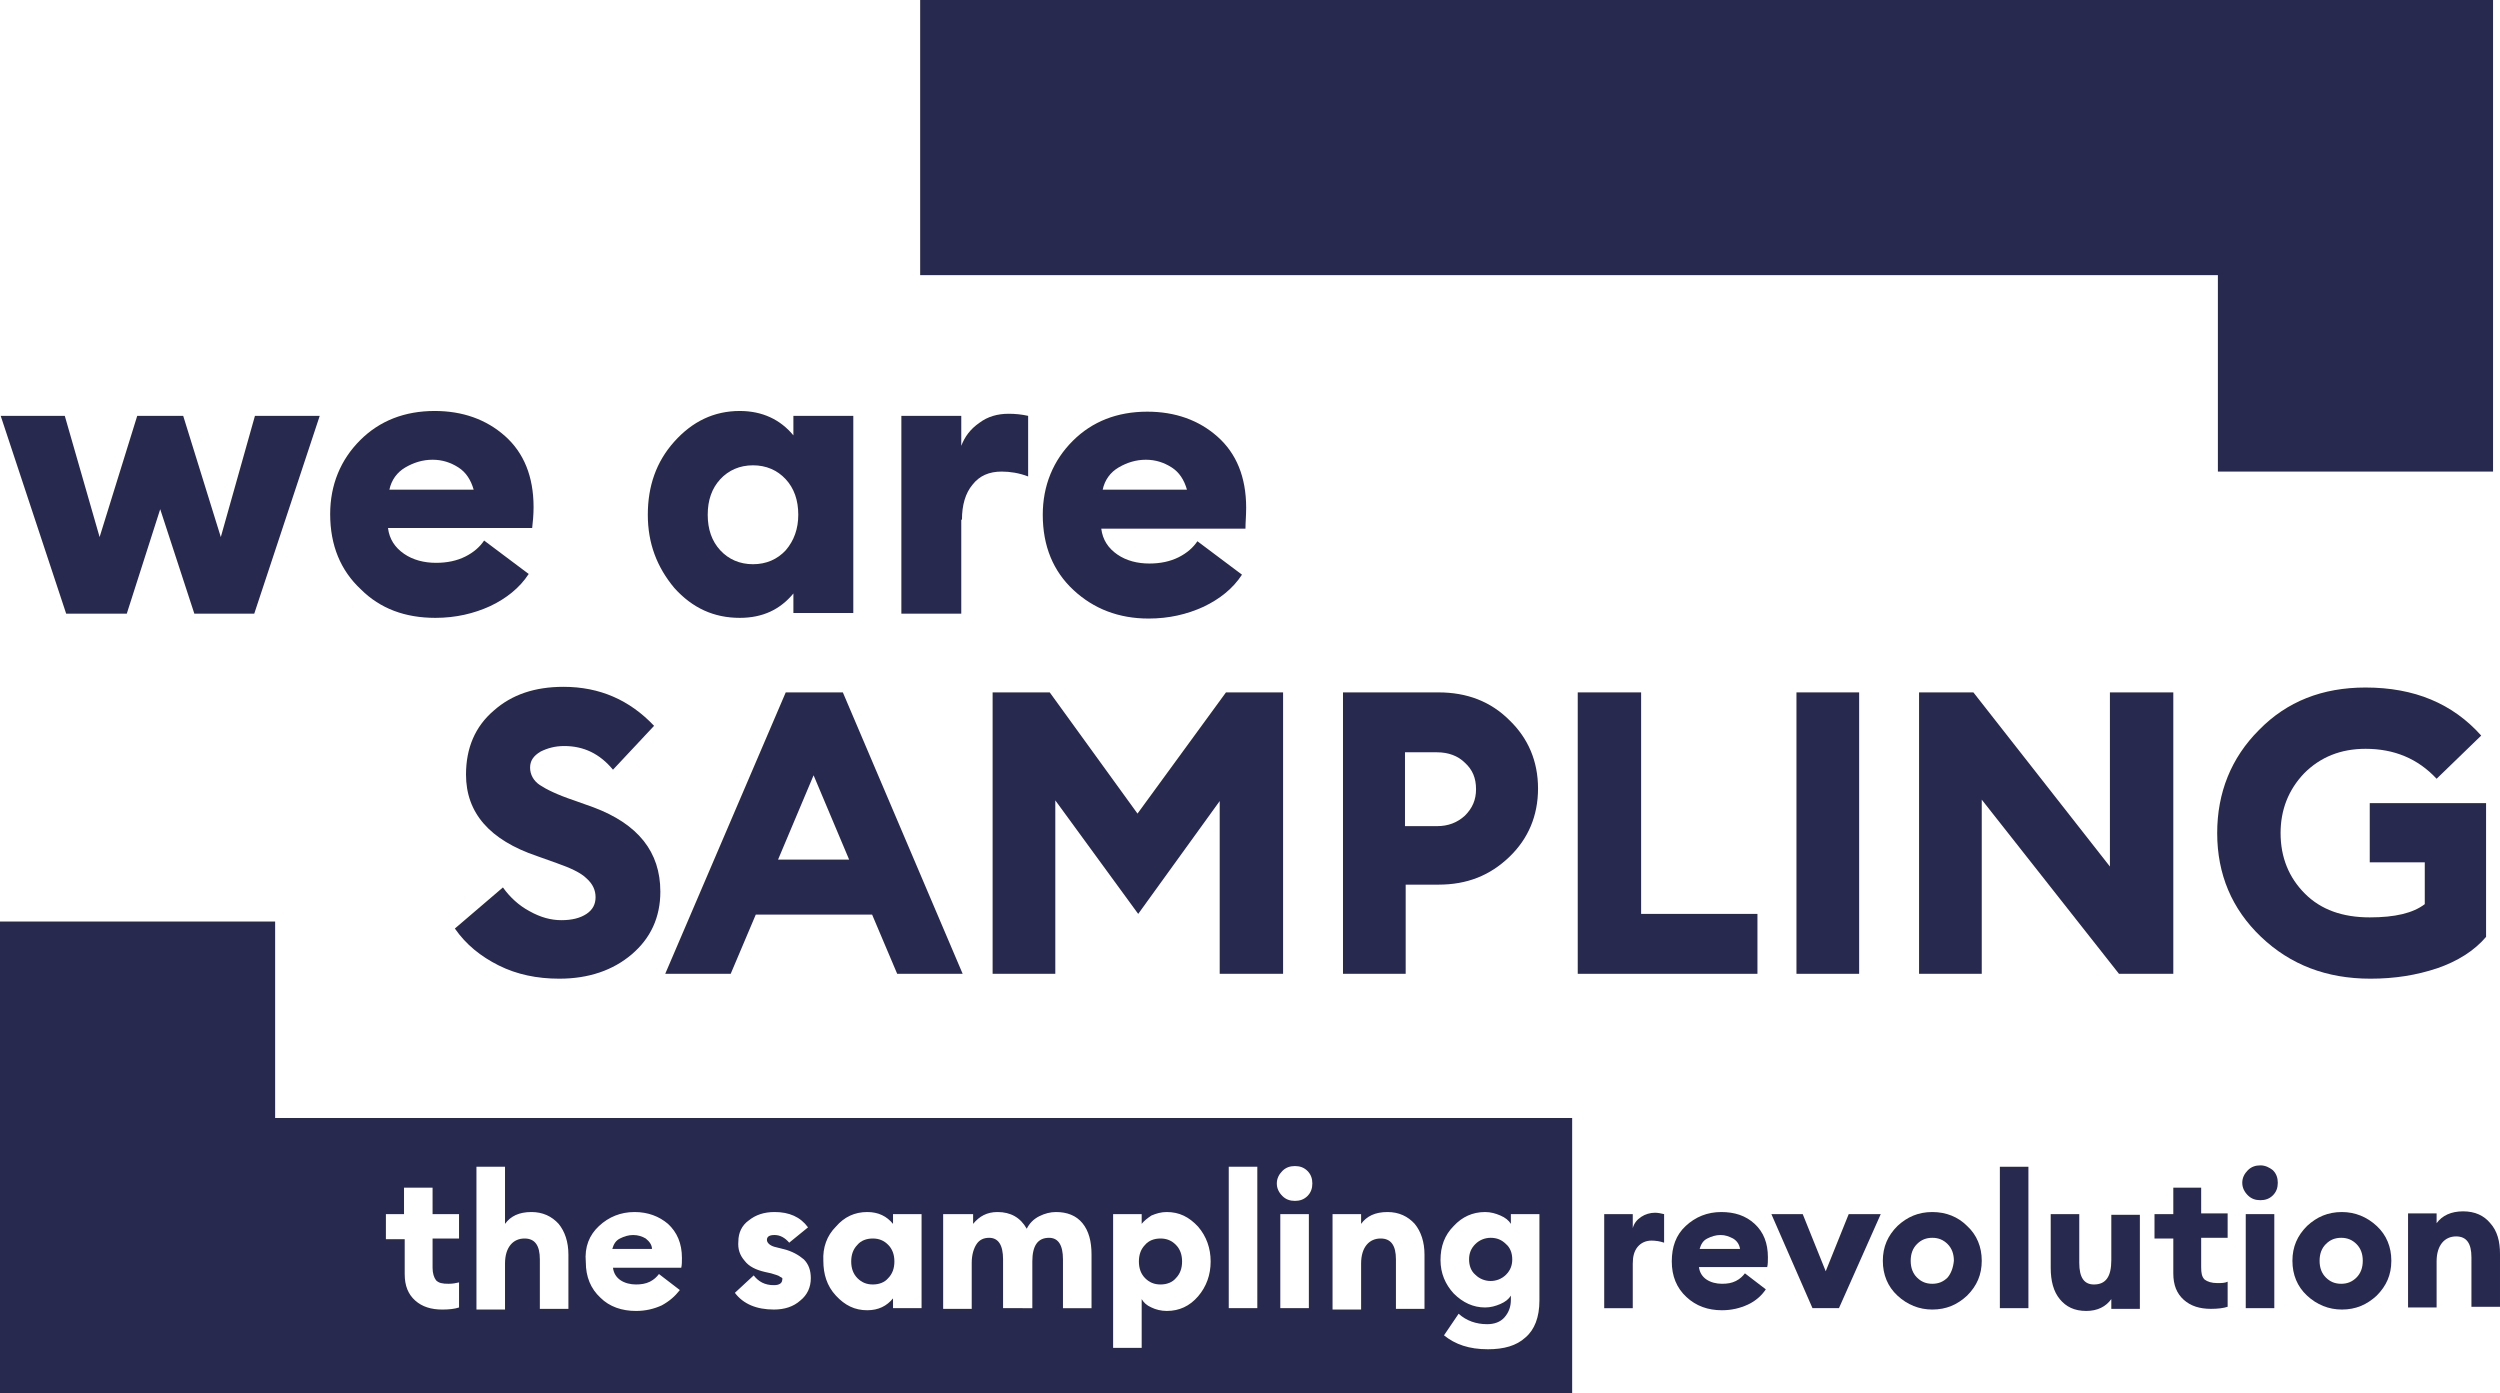<?xml version="1.0" encoding="utf-8"?>
<!-- Generator: Adobe Illustrator 26.0.3, SVG Export Plug-In . SVG Version: 6.00 Build 0)  -->
<svg version="1.1" id="Capa_1" xmlns="http://www.w3.org/2000/svg" xmlns:xlink="http://www.w3.org/1999/xlink" x="0px" y="0px"
	 viewBox="0 0 358.9 200" style="enable-background:new 0 0 358.9 200;" xml:space="preserve">
<style type="text/css">
	.st0{fill:#28294F;}
</style>
<g>
	<polygon class="st0" points="18.2,88.1 23,73.1 27.9,88.1 36.5,88.1 45.9,59.7 36.6,59.7 31.7,77.1 26.3,59.7 19.7,59.7 14.3,77.1 
		9.3,59.7 0.1,59.7 9.5,88.1 	"/>
	<path class="st0" d="M62.5,88.7c2.9,0,5.5-0.6,7.9-1.7c2.3-1.1,4.2-2.6,5.5-4.6l-6.4-4.8c-0.6,0.9-1.5,1.7-2.7,2.3
		c-1.2,0.6-2.6,0.9-4.2,0.9c-1.7,0-3.3-0.4-4.6-1.3c-1.3-0.9-2.1-2.1-2.3-3.7h20.7c0.1-0.9,0.2-1.9,0.2-3c0-4.4-1.4-7.8-4.1-10.2
		c-2.7-2.4-6.1-3.6-10.1-3.6c-4.3,0-7.9,1.4-10.7,4.2c-2.8,2.8-4.3,6.4-4.3,10.6c0,4.5,1.5,8.1,4.4,10.8
		C54.6,87.4,58.2,88.7,62.5,88.7z M58.2,67.1c1.2-0.7,2.5-1.1,3.9-1.1c1.4,0,2.6,0.4,3.7,1.1c1.1,0.7,1.8,1.8,2.2,3.2H55.9
		C56.2,68.9,57,67.8,58.2,67.1z"/>
	<path class="st0" d="M106.2,88.7c3.3,0,5.8-1.2,7.7-3.5v2.8h8.6V59.7h-8.6v2.8c-1.9-2.3-4.5-3.5-7.7-3.5c-3.7,0-6.8,1.5-9.4,4.4
		c-2.6,2.9-3.8,6.4-3.8,10.5c0,4.1,1.3,7.5,3.8,10.5C99.4,87.3,102.5,88.7,106.2,88.7z M103.4,68.8c1.2-1.3,2.8-2,4.7-2
		c1.9,0,3.5,0.7,4.7,2c1.2,1.3,1.8,3,1.8,5.1c0,2-0.6,3.7-1.8,5.1c-1.2,1.3-2.8,2-4.7,2c-1.9,0-3.5-0.7-4.7-2
		c-1.2-1.3-1.8-3-1.8-5.1C101.6,71.8,102.2,70.1,103.4,68.8z"/>
	<path class="st0" d="M138.1,74.6c0-2.1,0.5-3.8,1.5-5c1-1.3,2.4-1.9,4.2-1.9c1.2,0,2.5,0.2,3.8,0.7v-8.7c-0.9-0.2-1.8-0.3-2.8-0.3
		c-1.6,0-3,0.4-4.2,1.3c-1.3,0.9-2.1,2-2.6,3.3v-4.3h-8.6v28.4h8.6V74.6z"/>
	<path class="st0" d="M178.9,72.9c0-4.4-1.4-7.8-4.1-10.2c-2.7-2.4-6.1-3.6-10.1-3.6c-4.3,0-7.9,1.4-10.7,4.2
		c-2.8,2.8-4.3,6.4-4.3,10.6c0,4.5,1.5,8.1,4.4,10.8c2.9,2.7,6.5,4.1,10.8,4.1c2.9,0,5.5-0.6,7.9-1.7c2.3-1.1,4.2-2.6,5.5-4.6
		l-6.4-4.8c-0.6,0.9-1.5,1.7-2.7,2.3c-1.2,0.6-2.6,0.9-4.2,0.9c-1.7,0-3.3-0.4-4.6-1.3c-1.3-0.9-2.1-2.1-2.3-3.7h20.7
		C178.8,75,178.9,74,178.9,72.9z M158.3,70.3c0.3-1.4,1.1-2.5,2.3-3.2c1.2-0.7,2.5-1.1,3.9-1.1c1.4,0,2.6,0.4,3.7,1.1
		c1.1,0.7,1.8,1.8,2.2,3.2H158.3z"/>
	<path class="st0" d="M66.9,111.2c0,5.5,3.4,9.4,10.2,11.7l2.8,1c2,0.7,3.5,1.4,4.3,2.2c0.9,0.8,1.3,1.7,1.3,2.7
		c0,1-0.4,1.8-1.3,2.4c-0.9,0.6-2.1,0.9-3.6,0.9c-1.5,0-3-0.4-4.6-1.3c-1.5-0.8-2.8-2-3.8-3.4l-6.9,5.9c1.6,2.3,3.7,4,6.3,5.3
		c2.6,1.3,5.5,1.9,8.7,1.9c4.2,0,7.7-1.2,10.4-3.5c2.7-2.3,4.1-5.3,4.1-9c0-5.7-3.2-9.7-9.6-12.1l-2.8-1c-2.4-0.8-4-1.6-4.9-2.2
		c-0.9-0.6-1.4-1.5-1.4-2.5c0-1,0.5-1.7,1.5-2.3c1-0.5,2.1-0.8,3.4-0.8c2.8,0,5.1,1.1,7,3.4l5.9-6.3c-3.5-3.7-7.8-5.6-13-5.6
		c-4.1,0-7.4,1.1-10,3.4C68.2,104.3,66.9,107.4,66.9,111.2z"/>
	<path class="st0" d="M112.8,99.4l-17.3,40.4h9.4l3.6-8.5h16.7l3.6,8.5h9.4L121,99.4H112.8z M111.7,123.4l5.1-12.1l5.1,12.1H111.7z"
		/>
	<polygon class="st0" points="184.2,139.8 184.2,99.4 176,99.4 163.3,116.8 150.7,99.4 142.5,99.4 142.5,139.8 151.5,139.8 
		151.5,114.9 163.4,131.2 175.1,115 175.1,139.8 	"/>
	<path class="st0" d="M192.8,99.4v40.4h9V127h4.7c4.1,0,7.4-1.3,10.2-4c2.7-2.6,4.1-5.9,4.1-9.8c0-3.9-1.4-7.2-4.1-9.8
		c-2.7-2.7-6.1-4-10.2-4H192.8z M211.9,113.3c0,1.5-0.5,2.7-1.6,3.8c-1.1,1-2.4,1.5-4,1.5h-4.6V108h4.6c1.6,0,3,0.5,4,1.5
		C211.4,110.5,211.9,111.7,211.9,113.3z"/>
	<polygon class="st0" points="252.3,131.2 235.6,131.2 235.6,99.4 226.5,99.4 226.5,139.8 252.3,139.8 	"/>
	<rect x="257.9" y="99.4" class="st0" width="9" height="40.4"/>
	<polygon class="st0" points="312,139.8 312,99.4 302.9,99.4 302.9,124.4 283.3,99.4 275.5,99.4 275.5,139.8 284.5,139.8 
		284.5,114.8 304.2,139.8 	"/>
	<path class="st0" d="M339.6,107.5c4.1,0,7.5,1.4,10.2,4.3l6.4-6.2c-4.1-4.6-9.6-6.9-16.6-6.9c-6.2,0-11.3,2-15.3,6.1
		c-4,4-6,9-6,14.8c0,5.9,2.1,10.9,6.3,14.9c4.2,4,9.4,6,15.7,6c3.5,0,6.6-0.5,9.6-1.5c2.9-1,5.3-2.5,7-4.5v-19.2h-16.7v8.5h7.9v6
		c-1.7,1.3-4.3,1.9-7.9,1.9c-3.9,0-7-1.1-9.3-3.4c-2.3-2.3-3.5-5.2-3.5-8.7c0-3.3,1.1-6.2,3.4-8.6
		C333.1,108.7,336,107.5,339.6,107.5z"/>
	<polygon class="st0" points="318.4,67.7 357.9,67.7 357.9,39.5 357.9,0 318.4,0 132.1,0 132.1,39.5 318.4,39.5 	"/>
	<path class="st0" d="M235.6,174.7c-0.6,0.4-1,0.9-1.2,1.6v-2h-4.1v13.5h4.1v-6.4c0-1,0.2-1.8,0.7-2.4c0.5-0.6,1.2-0.9,2-0.9
		c0.6,0,1.2,0.1,1.8,0.3v-4.1c-0.4-0.1-0.9-0.2-1.3-0.2C236.9,174.1,236.2,174.3,235.6,174.7z"/>
	<path class="st0" d="M251.9,175.7c-1.3-1.2-2.9-1.7-4.8-1.7c-2,0-3.7,0.7-5.1,2c-1.4,1.3-2,3-2,5.1c0,2.1,0.7,3.8,2.1,5.1
		c1.4,1.3,3.1,1.9,5.1,1.9c1.4,0,2.6-0.3,3.7-0.8c1.1-0.5,2-1.3,2.6-2.2l-3-2.3c-0.3,0.4-0.7,0.8-1.3,1.1c-0.6,0.3-1.2,0.4-2,0.4
		c-0.8,0-1.6-0.2-2.2-0.6c-0.6-0.4-1-1-1.1-1.8h9.8c0.1-0.4,0.1-0.9,0.1-1.4C253.8,178.5,253.2,176.9,251.9,175.7z M244,179.3
		c0.2-0.7,0.5-1.2,1.1-1.5c0.6-0.3,1.2-0.5,1.9-0.5c0.7,0,1.2,0.2,1.8,0.5c0.5,0.3,0.9,0.8,1,1.5H244z"/>
	<polygon class="st0" points="262.1,182.5 258.8,174.3 254.3,174.3 260.2,187.8 264,187.8 270,174.3 265.4,174.3 	"/>
	<path class="st0" d="M277.4,174c-2,0-3.6,0.7-5,2c-1.4,1.4-2.1,3-2.1,5c0,2,0.7,3.7,2.1,5s3.1,2,5,2c2,0,3.6-0.7,5-2
		c1.4-1.4,2.1-3,2.1-5c0-2-0.7-3.7-2.1-5C281.1,174.7,279.4,174,277.4,174z M279.6,183.4c-0.6,0.6-1.3,0.9-2.2,0.9
		c-0.9,0-1.6-0.3-2.2-0.9c-0.6-0.6-0.9-1.4-0.9-2.4c0-1,0.3-1.8,0.9-2.4c0.6-0.6,1.3-0.9,2.2-0.9c0.9,0,1.6,0.3,2.2,0.9
		c0.6,0.6,0.9,1.4,0.9,2.4C280.4,182,280.1,182.8,279.6,183.4z"/>
	<rect x="287.1" y="167.5" class="st0" width="4.1" height="20.3"/>
	<path class="st0" d="M303.1,180.9c0,2.4-0.8,3.5-2.5,3.5c-1.4,0-2.1-1-2.1-3.1v-7h-4.1v7.7c0,1.9,0.4,3.4,1.3,4.5
		c0.9,1.1,2.1,1.7,3.8,1.7c1.6,0,2.8-0.6,3.6-1.7v1.4h4.1v-13.5h-4.1V180.9z"/>
	<path class="st0" d="M316.1,170.5H312v3.8h-2.7v3.5h2.7v5c0,1.7,0.5,2.9,1.5,3.8c1,0.9,2.3,1.3,3.9,1.3c1,0,1.8-0.1,2.4-0.3v-3.6
		c-0.4,0.2-0.9,0.2-1.5,0.2c-0.8,0-1.4-0.2-1.8-0.5c-0.4-0.4-0.5-0.9-0.5-1.8v-4.2h3.8v-3.5h-3.8V170.5z"/>
	<path class="st0" d="M324.5,167.3c-0.7,0-1.3,0.2-1.8,0.7c-0.5,0.5-0.8,1.1-0.8,1.8s0.3,1.3,0.8,1.8c0.5,0.5,1.1,0.7,1.8,0.7
		c0.7,0,1.3-0.2,1.8-0.7c0.5-0.5,0.7-1.1,0.7-1.8s-0.2-1.3-0.7-1.8C325.8,167.6,325.2,167.3,324.5,167.3z"/>
	<rect x="322.4" y="174.3" class="st0" width="4.1" height="13.5"/>
	<path class="st0" d="M336.2,174c-2,0-3.6,0.7-5,2c-1.4,1.4-2.1,3-2.1,5c0,2,0.7,3.7,2.1,5s3.1,2,5,2c2,0,3.6-0.7,5-2
		c1.4-1.4,2.1-3,2.1-5c0-2-0.7-3.7-2.1-5C339.8,174.7,338.1,174,336.2,174z M338.3,183.4c-0.6,0.6-1.3,0.9-2.2,0.9
		c-0.9,0-1.6-0.3-2.2-0.9c-0.6-0.6-0.9-1.4-0.9-2.4c0-1,0.3-1.8,0.9-2.4c0.6-0.6,1.3-0.9,2.2-0.9c0.9,0,1.6,0.3,2.2,0.9
		c0.6,0.6,0.9,1.4,0.9,2.4C339.2,182,338.9,182.8,338.3,183.4z"/>
	<path class="st0" d="M357.5,175.6c-0.9-1.1-2.2-1.7-3.9-1.7c-1.7,0-3,0.6-3.8,1.7v-1.4h-4.1v13.5h4.1v-6.6c0-1.2,0.3-2.1,0.8-2.7
		c0.5-0.6,1.2-0.9,2-0.9c1.5,0,2.2,1,2.2,3v7.1h4.1V180C358.9,178.2,358.5,176.7,357.5,175.6z"/>
	<path class="st0" d="M125.3,184.4c0.9,0,1.7-0.3,2.2-0.9c0.6-0.6,0.9-1.4,0.9-2.4c0-1-0.3-1.8-0.9-2.4c-0.6-0.6-1.3-0.9-2.2-0.9
		c-0.9,0-1.7,0.3-2.2,0.9c-0.6,0.6-0.9,1.4-0.9,2.4c0,1,0.3,1.8,0.9,2.4C123.7,184.1,124.4,184.4,125.3,184.4z"/>
	<path class="st0" d="M166.6,184.4c0.9,0,1.7-0.3,2.2-0.9c0.6-0.6,0.9-1.4,0.9-2.4c0-1-0.3-1.8-0.9-2.4c-0.6-0.6-1.3-0.9-2.2-0.9
		s-1.7,0.3-2.2,0.9c-0.6,0.6-0.9,1.4-0.9,2.4c0,1,0.3,1.8,0.9,2.4C165,184.1,165.7,184.4,166.6,184.4z"/>
	<path class="st0" d="M92.7,177.8c-0.5-0.3-1.1-0.5-1.8-0.5c-0.7,0-1.3,0.2-1.9,0.5c-0.6,0.3-0.9,0.8-1.1,1.5h5.7
		C93.6,178.7,93.2,178.2,92.7,177.8z"/>
	<path class="st0" d="M39.5,132.3H0v28.2V200h39.5h186.2v-39.5H39.5V132.3z M187.9,187.8h-4.1v-13.5h4.1V187.8z M208.7,176
		c1.2-1.3,2.7-2,4.5-2c0.8,0,1.5,0.2,2.2,0.5c0.7,0.3,1.2,0.7,1.5,1.2v-1.4h4.1v12.4c0,2.4-0.7,4.2-2,5.3c-1.3,1.2-3.1,1.7-5.4,1.7
		c-2.7,0-4.7-0.7-6.3-2l2.1-3.1c1.1,1,2.5,1.5,4.1,1.5c1,0,1.9-0.3,2.5-1c0.6-0.7,0.9-1.5,0.9-2.5V186c-0.3,0.5-0.8,0.9-1.5,1.2
		c-0.7,0.3-1.4,0.5-2.2,0.5c-1.7,0-3.2-0.7-4.5-2c-1.2-1.3-1.9-2.9-1.9-4.8C206.8,178.9,207.4,177.3,208.7,176z M191.3,174.3h4.1
		v1.4c0.8-1.1,2-1.7,3.8-1.7c1.6,0,2.9,0.6,3.9,1.7c0.9,1.1,1.4,2.6,1.4,4.4v7.8h-4.1v-7.1c0-2-0.7-3-2.2-3c-0.8,0-1.5,0.3-2,0.9
		c-0.5,0.6-0.8,1.5-0.8,2.7v6.6h-4.1V174.3z M184.1,168.1c0.5-0.5,1.1-0.7,1.8-0.7c0.7,0,1.3,0.2,1.8,0.7c0.5,0.5,0.7,1.1,0.7,1.8
		s-0.2,1.3-0.7,1.8c-0.5,0.5-1.1,0.7-1.8,0.7c-0.7,0-1.3-0.2-1.8-0.7c-0.5-0.5-0.8-1.1-0.8-1.8S183.6,168.6,184.1,168.1z
		 M176.4,167.5h4.1v20.3h-4.1V167.5z M159.8,174.3h4.1v1.4c0.3-0.4,0.8-0.8,1.4-1.2c0.7-0.3,1.4-0.5,2.2-0.5c1.8,0,3.2,0.7,4.5,2.1
		c1.2,1.4,1.8,3.1,1.8,5c0,1.9-0.6,3.6-1.8,5c-1.2,1.4-2.7,2.1-4.5,2.1c-0.8,0-1.6-0.2-2.2-0.5c-0.7-0.3-1.1-0.7-1.4-1.2v7h-4.1
		V174.3z M135.6,174.3h4.1v1.4c0.9-1.1,2-1.7,3.5-1.7c1.9,0,3.3,0.8,4.2,2.4c0.4-0.8,1-1.4,1.8-1.8c0.8-0.4,1.6-0.6,2.4-0.6
		c1.6,0,2.9,0.5,3.8,1.6c0.9,1.1,1.3,2.6,1.3,4.5v7.7h-4.1v-7c0-2.1-0.7-3.1-2-3.1c-1.6,0-2.4,1.1-2.4,3.4v6.7H144v-7
		c0-2.1-0.7-3.1-2-3.1c-0.8,0-1.4,0.3-1.8,0.9c-0.4,0.6-0.7,1.5-0.7,2.7v6.6h-4.1V174.3z M120,176.1c1.2-1.4,2.7-2.1,4.5-2.1
		c1.6,0,2.8,0.6,3.7,1.7v-1.4h4.1v13.5h-4.1v-1.4c-0.9,1.1-2.1,1.7-3.7,1.7c-1.8,0-3.2-0.7-4.5-2.1s-1.8-3.1-1.8-5
		C118.1,179.1,118.7,177.4,120,176.1z M112,183.3c-0.2-0.2-0.7-0.3-1.3-0.5l-0.9-0.2c-1.3-0.3-2.3-0.8-2.9-1.6
		c-0.7-0.8-1-1.7-0.9-2.8c0-1.2,0.5-2.3,1.5-3c1-0.8,2.2-1.2,3.7-1.2c2.1,0,3.7,0.7,4.8,2.2l-2.7,2.2c-0.6-0.7-1.3-1.1-2.1-1.1
		c-0.7,0-1.1,0.2-1.1,0.7c0,0.4,0.4,0.8,1.1,1l1.2,0.3c1.3,0.3,2.3,0.9,3,1.5c0.7,0.7,1,1.6,1,2.7c0,1.3-0.5,2.4-1.5,3.2
		c-1,0.9-2.3,1.3-3.8,1.3c-2.5,0-4.4-0.8-5.6-2.4l2.7-2.5c0.7,0.9,1.6,1.4,2.9,1.4c0.8,0,1.2-0.3,1.2-0.8
		C112.4,183.6,112.3,183.4,112,183.3z M86,176c1.4-1.3,3.1-2,5.1-2c1.9,0,3.5,0.6,4.8,1.7c1.3,1.2,2,2.8,2,4.9c0,0.5,0,1-0.1,1.4
		h-9.8c0.1,0.8,0.5,1.4,1.1,1.8c0.6,0.4,1.4,0.6,2.2,0.6c0.7,0,1.4-0.1,2-0.4c0.6-0.3,1-0.7,1.3-1.1l3,2.3c-0.7,0.9-1.5,1.6-2.6,2.2
		c-1.1,0.5-2.3,0.8-3.7,0.8c-2,0-3.8-0.6-5.1-1.9c-1.4-1.3-2.1-3-2.1-5.1C83.9,179,84.6,177.3,86,176z M68.4,167.5h4.1v8.2
		c0.8-1.1,2-1.7,3.8-1.7c1.6,0,2.9,0.6,3.9,1.7c0.9,1.1,1.4,2.6,1.4,4.4v7.8h-4.1v-7.1c0-2-0.7-3-2.2-3c-0.8,0-1.5,0.3-2,0.9
		c-0.5,0.6-0.8,1.5-0.8,2.7v6.6h-4.1V167.5z M55.3,174.3H58v-3.8h4.1v3.8h3.8v3.5h-3.8v4.2c0,0.8,0.2,1.4,0.5,1.8
		c0.4,0.4,0.9,0.5,1.8,0.5c0.6,0,1.1-0.1,1.5-0.2v3.6c-0.6,0.2-1.4,0.3-2.4,0.3c-1.6,0-2.9-0.4-3.9-1.3c-1-0.9-1.5-2.1-1.5-3.8v-5
		h-2.7V174.3z"/>
	<path class="st0" d="M214,183.9c0.8,0,1.6-0.3,2.2-0.9c0.6-0.6,0.9-1.3,0.9-2.2s-0.3-1.7-0.9-2.2c-0.6-0.6-1.3-0.9-2.2-0.9
		c-0.8,0-1.6,0.3-2.2,0.9c-0.6,0.6-0.9,1.3-0.9,2.2s0.3,1.7,0.9,2.2C212.4,183.6,213.2,183.9,214,183.9z"/>
</g>
</svg>
